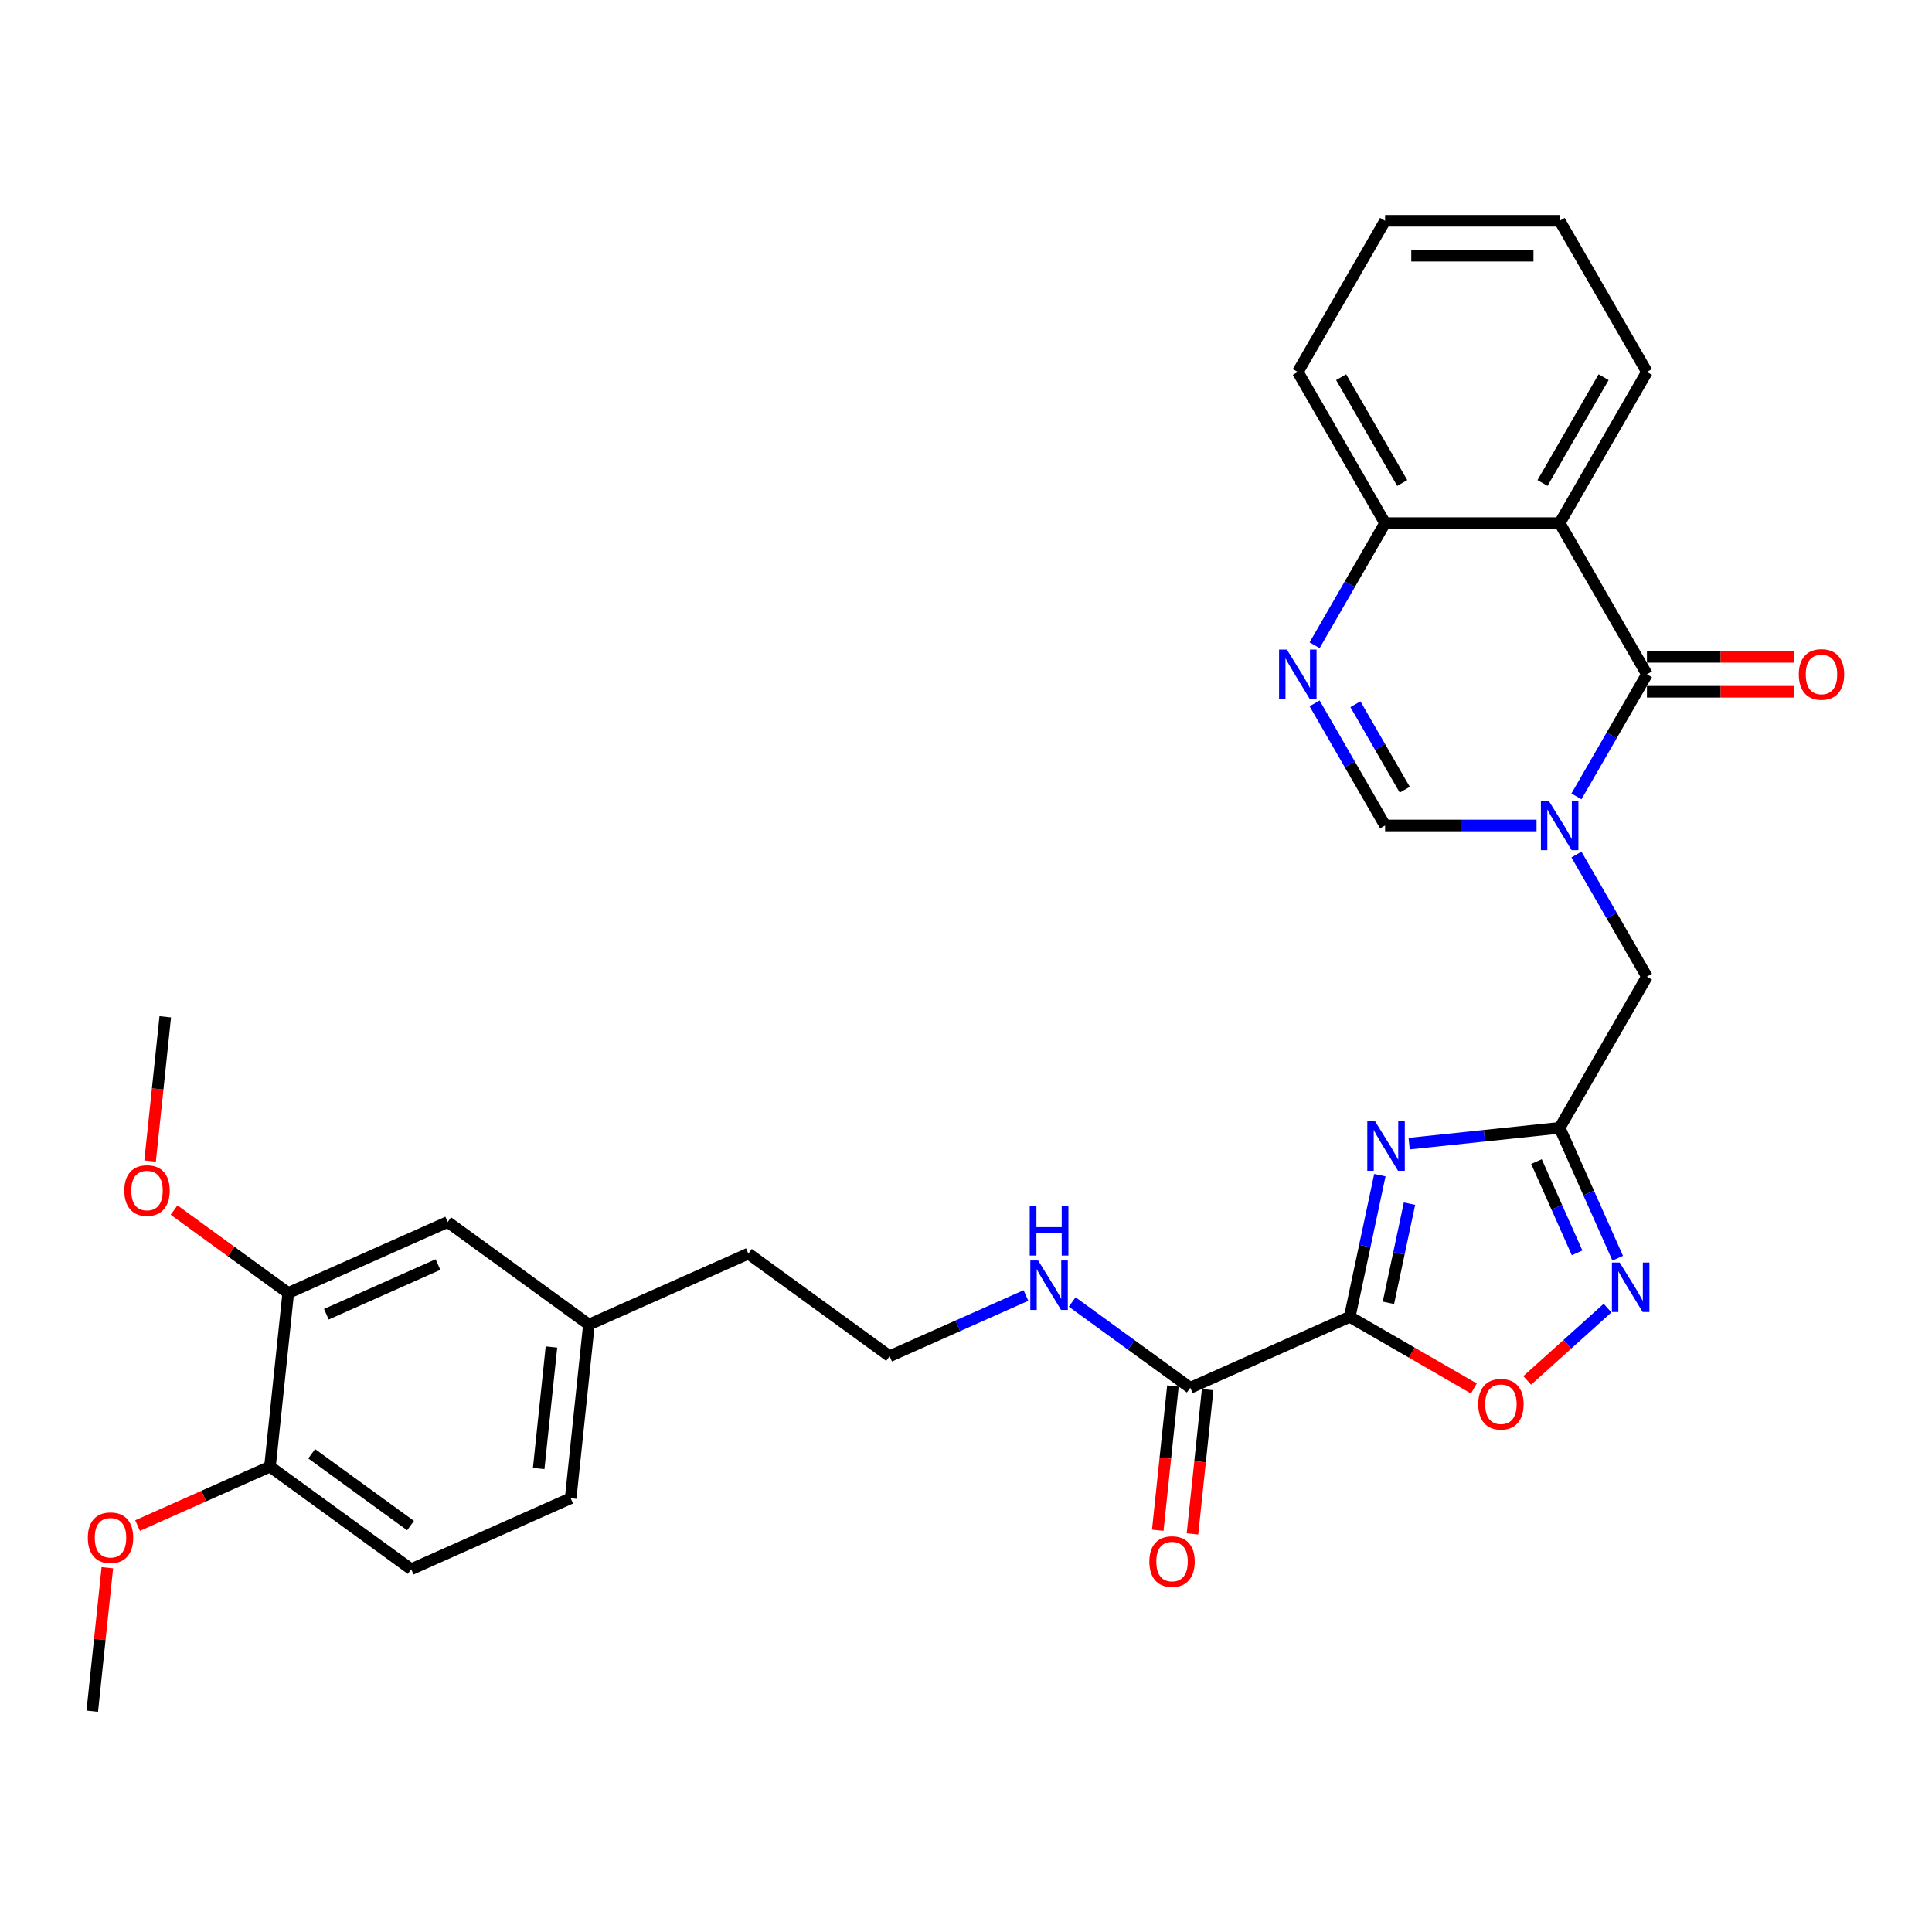 <?xml version='1.0' encoding='iso-8859-1'?>
<svg version='1.1' baseProfile='full'
              xmlns='http://www.w3.org/2000/svg'
                      xmlns:rdkit='http://www.rdkit.org/xml'
                      xmlns:xlink='http://www.w3.org/1999/xlink'
                  xml:space='preserve'
width='1000px' height='1000px' viewBox='0 0 1000 1000'>
<!-- END OF HEADER -->
<rect style='opacity:1.0;fill:#FFFFFF;stroke:none' width='1000' height='1000' x='0' y='0'> </rect>
<path class='bond-1' d='M 698.632,681.582 L 706.424,644.919' style='fill:none;fill-rule:evenodd;stroke:#000000;stroke-width:6px;stroke-linecap:butt;stroke-linejoin:miter;stroke-opacity:1' />
<path class='bond-1' d='M 706.424,644.919 L 714.217,608.257' style='fill:none;fill-rule:evenodd;stroke:#0000FF;stroke-width:6px;stroke-linecap:butt;stroke-linejoin:miter;stroke-opacity:1' />
<path class='bond-1' d='M 718.645,674.34 L 724.1,648.676' style='fill:none;fill-rule:evenodd;stroke:#000000;stroke-width:6px;stroke-linecap:butt;stroke-linejoin:miter;stroke-opacity:1' />
<path class='bond-1' d='M 724.1,648.676 L 729.555,623.013' style='fill:none;fill-rule:evenodd;stroke:#0000FF;stroke-width:6px;stroke-linecap:butt;stroke-linejoin:miter;stroke-opacity:1' />
<path class='bond-8' d='M 698.632,681.582 L 730.753,700.127' style='fill:none;fill-rule:evenodd;stroke:#000000;stroke-width:6px;stroke-linecap:butt;stroke-linejoin:miter;stroke-opacity:1' />
<path class='bond-8' d='M 730.753,700.127 L 762.874,718.672' style='fill:none;fill-rule:evenodd;stroke:#FF0000;stroke-width:6px;stroke-linecap:butt;stroke-linejoin:miter;stroke-opacity:1' />
<path class='bond-9' d='M 698.632,681.582 L 616.092,718.331' style='fill:none;fill-rule:evenodd;stroke:#000000;stroke-width:6px;stroke-linecap:butt;stroke-linejoin:miter;stroke-opacity:1' />
<path class='bond-0' d='M 815.963,442.32 L 834.206,473.917' style='fill:none;fill-rule:evenodd;stroke:#0000FF;stroke-width:6px;stroke-linecap:butt;stroke-linejoin:miter;stroke-opacity:1' />
<path class='bond-0' d='M 834.206,473.917 L 852.449,505.514' style='fill:none;fill-rule:evenodd;stroke:#000000;stroke-width:6px;stroke-linecap:butt;stroke-linejoin:miter;stroke-opacity:1' />
<path class='bond-2' d='M 815.963,412.215 L 834.206,380.618' style='fill:none;fill-rule:evenodd;stroke:#0000FF;stroke-width:6px;stroke-linecap:butt;stroke-linejoin:miter;stroke-opacity:1' />
<path class='bond-2' d='M 834.206,380.618 L 852.449,349.021' style='fill:none;fill-rule:evenodd;stroke:#000000;stroke-width:6px;stroke-linecap:butt;stroke-linejoin:miter;stroke-opacity:1' />
<path class='bond-7' d='M 795.31,427.267 L 756.116,427.267' style='fill:none;fill-rule:evenodd;stroke:#0000FF;stroke-width:6px;stroke-linecap:butt;stroke-linejoin:miter;stroke-opacity:1' />
<path class='bond-7' d='M 756.116,427.267 L 716.922,427.267' style='fill:none;fill-rule:evenodd;stroke:#000000;stroke-width:6px;stroke-linecap:butt;stroke-linejoin:miter;stroke-opacity:1' />
<path class='bond-3' d='M 729.379,591.947 L 768.326,587.854' style='fill:none;fill-rule:evenodd;stroke:#0000FF;stroke-width:6px;stroke-linecap:butt;stroke-linejoin:miter;stroke-opacity:1' />
<path class='bond-3' d='M 768.326,587.854 L 807.273,583.76' style='fill:none;fill-rule:evenodd;stroke:#000000;stroke-width:6px;stroke-linecap:butt;stroke-linejoin:miter;stroke-opacity:1' />
<path class='bond-4' d='M 852.449,349.021 L 807.273,270.774' style='fill:none;fill-rule:evenodd;stroke:#000000;stroke-width:6px;stroke-linecap:butt;stroke-linejoin:miter;stroke-opacity:1' />
<path class='bond-13' d='M 852.449,358.056 L 890.622,358.056' style='fill:none;fill-rule:evenodd;stroke:#000000;stroke-width:6px;stroke-linecap:butt;stroke-linejoin:miter;stroke-opacity:1' />
<path class='bond-13' d='M 890.622,358.056 L 928.795,358.056' style='fill:none;fill-rule:evenodd;stroke:#FF0000;stroke-width:6px;stroke-linecap:butt;stroke-linejoin:miter;stroke-opacity:1' />
<path class='bond-13' d='M 852.449,339.986 L 890.622,339.986' style='fill:none;fill-rule:evenodd;stroke:#000000;stroke-width:6px;stroke-linecap:butt;stroke-linejoin:miter;stroke-opacity:1' />
<path class='bond-13' d='M 890.622,339.986 L 928.795,339.986' style='fill:none;fill-rule:evenodd;stroke:#FF0000;stroke-width:6px;stroke-linecap:butt;stroke-linejoin:miter;stroke-opacity:1' />
<path class='bond-10' d='M 807.273,583.76 L 852.449,505.514' style='fill:none;fill-rule:evenodd;stroke:#000000;stroke-width:6px;stroke-linecap:butt;stroke-linejoin:miter;stroke-opacity:1' />
<path class='bond-31' d='M 807.273,583.76 L 822.297,617.504' style='fill:none;fill-rule:evenodd;stroke:#000000;stroke-width:6px;stroke-linecap:butt;stroke-linejoin:miter;stroke-opacity:1' />
<path class='bond-31' d='M 822.297,617.504 L 837.32,651.248' style='fill:none;fill-rule:evenodd;stroke:#0000FF;stroke-width:6px;stroke-linecap:butt;stroke-linejoin:miter;stroke-opacity:1' />
<path class='bond-31' d='M 795.272,601.233 L 805.789,624.854' style='fill:none;fill-rule:evenodd;stroke:#000000;stroke-width:6px;stroke-linecap:butt;stroke-linejoin:miter;stroke-opacity:1' />
<path class='bond-31' d='M 805.789,624.854 L 816.305,648.475' style='fill:none;fill-rule:evenodd;stroke:#0000FF;stroke-width:6px;stroke-linecap:butt;stroke-linejoin:miter;stroke-opacity:1' />
<path class='bond-20' d='M 807.273,270.774 L 852.449,192.528' style='fill:none;fill-rule:evenodd;stroke:#000000;stroke-width:6px;stroke-linecap:butt;stroke-linejoin:miter;stroke-opacity:1' />
<path class='bond-20' d='M 798.4,250.002 L 830.023,195.23' style='fill:none;fill-rule:evenodd;stroke:#000000;stroke-width:6px;stroke-linecap:butt;stroke-linejoin:miter;stroke-opacity:1' />
<path class='bond-32' d='M 807.273,270.774 L 716.922,270.774' style='fill:none;fill-rule:evenodd;stroke:#000000;stroke-width:6px;stroke-linecap:butt;stroke-linejoin:miter;stroke-opacity:1' />
<path class='bond-5' d='M 832.06,677.071 L 811.27,695.791' style='fill:none;fill-rule:evenodd;stroke:#0000FF;stroke-width:6px;stroke-linecap:butt;stroke-linejoin:miter;stroke-opacity:1' />
<path class='bond-5' d='M 811.27,695.791 L 790.48,714.51' style='fill:none;fill-rule:evenodd;stroke:#FF0000;stroke-width:6px;stroke-linecap:butt;stroke-linejoin:miter;stroke-opacity:1' />
<path class='bond-6' d='M 680.437,364.073 L 698.679,395.67' style='fill:none;fill-rule:evenodd;stroke:#0000FF;stroke-width:6px;stroke-linecap:butt;stroke-linejoin:miter;stroke-opacity:1' />
<path class='bond-6' d='M 698.679,395.67 L 716.922,427.267' style='fill:none;fill-rule:evenodd;stroke:#000000;stroke-width:6px;stroke-linecap:butt;stroke-linejoin:miter;stroke-opacity:1' />
<path class='bond-6' d='M 701.559,364.517 L 714.328,386.635' style='fill:none;fill-rule:evenodd;stroke:#0000FF;stroke-width:6px;stroke-linecap:butt;stroke-linejoin:miter;stroke-opacity:1' />
<path class='bond-6' d='M 714.328,386.635 L 727.098,408.753' style='fill:none;fill-rule:evenodd;stroke:#000000;stroke-width:6px;stroke-linecap:butt;stroke-linejoin:miter;stroke-opacity:1' />
<path class='bond-11' d='M 680.437,333.968 L 698.679,302.371' style='fill:none;fill-rule:evenodd;stroke:#0000FF;stroke-width:6px;stroke-linecap:butt;stroke-linejoin:miter;stroke-opacity:1' />
<path class='bond-11' d='M 698.679,302.371 L 716.922,270.774' style='fill:none;fill-rule:evenodd;stroke:#000000;stroke-width:6px;stroke-linecap:butt;stroke-linejoin:miter;stroke-opacity:1' />
<path class='bond-15' d='M 607.106,717.386 L 603.182,754.716' style='fill:none;fill-rule:evenodd;stroke:#000000;stroke-width:6px;stroke-linecap:butt;stroke-linejoin:miter;stroke-opacity:1' />
<path class='bond-15' d='M 603.182,754.716 L 599.259,792.045' style='fill:none;fill-rule:evenodd;stroke:#FF0000;stroke-width:6px;stroke-linecap:butt;stroke-linejoin:miter;stroke-opacity:1' />
<path class='bond-15' d='M 625.077,719.275 L 621.154,756.605' style='fill:none;fill-rule:evenodd;stroke:#000000;stroke-width:6px;stroke-linecap:butt;stroke-linejoin:miter;stroke-opacity:1' />
<path class='bond-15' d='M 621.154,756.605 L 617.23,793.934' style='fill:none;fill-rule:evenodd;stroke:#FF0000;stroke-width:6px;stroke-linecap:butt;stroke-linejoin:miter;stroke-opacity:1' />
<path class='bond-17' d='M 616.092,718.331 L 585.525,696.123' style='fill:none;fill-rule:evenodd;stroke:#000000;stroke-width:6px;stroke-linecap:butt;stroke-linejoin:miter;stroke-opacity:1' />
<path class='bond-17' d='M 585.525,696.123 L 554.958,673.915' style='fill:none;fill-rule:evenodd;stroke:#0000FF;stroke-width:6px;stroke-linecap:butt;stroke-linejoin:miter;stroke-opacity:1' />
<path class='bond-25' d='M 716.922,270.774 L 671.746,192.528' style='fill:none;fill-rule:evenodd;stroke:#000000;stroke-width:6px;stroke-linecap:butt;stroke-linejoin:miter;stroke-opacity:1' />
<path class='bond-25' d='M 725.795,250.002 L 694.172,195.23' style='fill:none;fill-rule:evenodd;stroke:#000000;stroke-width:6px;stroke-linecap:butt;stroke-linejoin:miter;stroke-opacity:1' />
<path class='bond-12' d='M 149.184,669.257 L 231.724,632.508' style='fill:none;fill-rule:evenodd;stroke:#000000;stroke-width:6px;stroke-linecap:butt;stroke-linejoin:miter;stroke-opacity:1' />
<path class='bond-12' d='M 168.915,680.252 L 226.693,654.528' style='fill:none;fill-rule:evenodd;stroke:#000000;stroke-width:6px;stroke-linecap:butt;stroke-linejoin:miter;stroke-opacity:1' />
<path class='bond-22' d='M 149.184,669.257 L 119.639,647.791' style='fill:none;fill-rule:evenodd;stroke:#000000;stroke-width:6px;stroke-linecap:butt;stroke-linejoin:miter;stroke-opacity:1' />
<path class='bond-22' d='M 119.639,647.791 L 90.093,626.324' style='fill:none;fill-rule:evenodd;stroke:#FF0000;stroke-width:6px;stroke-linecap:butt;stroke-linejoin:miter;stroke-opacity:1' />
<path class='bond-33' d='M 149.184,669.257 L 139.74,759.113' style='fill:none;fill-rule:evenodd;stroke:#000000;stroke-width:6px;stroke-linecap:butt;stroke-linejoin:miter;stroke-opacity:1' />
<path class='bond-14' d='M 139.74,759.113 L 212.836,812.22' style='fill:none;fill-rule:evenodd;stroke:#000000;stroke-width:6px;stroke-linecap:butt;stroke-linejoin:miter;stroke-opacity:1' />
<path class='bond-14' d='M 161.326,752.46 L 212.493,789.635' style='fill:none;fill-rule:evenodd;stroke:#000000;stroke-width:6px;stroke-linecap:butt;stroke-linejoin:miter;stroke-opacity:1' />
<path class='bond-23' d='M 139.74,759.113 L 105.472,774.37' style='fill:none;fill-rule:evenodd;stroke:#000000;stroke-width:6px;stroke-linecap:butt;stroke-linejoin:miter;stroke-opacity:1' />
<path class='bond-23' d='M 105.472,774.37 L 71.205,789.627' style='fill:none;fill-rule:evenodd;stroke:#FF0000;stroke-width:6px;stroke-linecap:butt;stroke-linejoin:miter;stroke-opacity:1' />
<path class='bond-16' d='M 231.724,632.508 L 304.82,685.615' style='fill:none;fill-rule:evenodd;stroke:#000000;stroke-width:6px;stroke-linecap:butt;stroke-linejoin:miter;stroke-opacity:1' />
<path class='bond-24' d='M 531.033,670.55 L 495.745,686.261' style='fill:none;fill-rule:evenodd;stroke:#0000FF;stroke-width:6px;stroke-linecap:butt;stroke-linejoin:miter;stroke-opacity:1' />
<path class='bond-24' d='M 495.745,686.261 L 460.456,701.973' style='fill:none;fill-rule:evenodd;stroke:#000000;stroke-width:6px;stroke-linecap:butt;stroke-linejoin:miter;stroke-opacity:1' />
<path class='bond-18' d='M 212.836,812.22 L 295.376,775.471' style='fill:none;fill-rule:evenodd;stroke:#000000;stroke-width:6px;stroke-linecap:butt;stroke-linejoin:miter;stroke-opacity:1' />
<path class='bond-19' d='M 304.82,685.615 L 387.36,648.866' style='fill:none;fill-rule:evenodd;stroke:#000000;stroke-width:6px;stroke-linecap:butt;stroke-linejoin:miter;stroke-opacity:1' />
<path class='bond-21' d='M 304.82,685.615 L 295.376,775.471' style='fill:none;fill-rule:evenodd;stroke:#000000;stroke-width:6px;stroke-linecap:butt;stroke-linejoin:miter;stroke-opacity:1' />
<path class='bond-21' d='M 285.432,697.204 L 278.821,760.104' style='fill:none;fill-rule:evenodd;stroke:#000000;stroke-width:6px;stroke-linecap:butt;stroke-linejoin:miter;stroke-opacity:1' />
<path class='bond-29' d='M 852.449,192.528 L 807.273,114.281' style='fill:none;fill-rule:evenodd;stroke:#000000;stroke-width:6px;stroke-linecap:butt;stroke-linejoin:miter;stroke-opacity:1' />
<path class='bond-27' d='M 77.686,600.953 L 81.609,563.623' style='fill:none;fill-rule:evenodd;stroke:#FF0000;stroke-width:6px;stroke-linecap:butt;stroke-linejoin:miter;stroke-opacity:1' />
<path class='bond-27' d='M 81.609,563.623 L 85.533,526.293' style='fill:none;fill-rule:evenodd;stroke:#000000;stroke-width:6px;stroke-linecap:butt;stroke-linejoin:miter;stroke-opacity:1' />
<path class='bond-28' d='M 55.561,811.457 L 51.658,848.588' style='fill:none;fill-rule:evenodd;stroke:#FF0000;stroke-width:6px;stroke-linecap:butt;stroke-linejoin:miter;stroke-opacity:1' />
<path class='bond-28' d='M 51.658,848.588 L 47.756,885.719' style='fill:none;fill-rule:evenodd;stroke:#000000;stroke-width:6px;stroke-linecap:butt;stroke-linejoin:miter;stroke-opacity:1' />
<path class='bond-26' d='M 460.456,701.973 L 387.36,648.866' style='fill:none;fill-rule:evenodd;stroke:#000000;stroke-width:6px;stroke-linecap:butt;stroke-linejoin:miter;stroke-opacity:1' />
<path class='bond-30' d='M 671.746,192.528 L 716.922,114.281' style='fill:none;fill-rule:evenodd;stroke:#000000;stroke-width:6px;stroke-linecap:butt;stroke-linejoin:miter;stroke-opacity:1' />
<path class='bond-34' d='M 807.273,114.281 L 716.922,114.281' style='fill:none;fill-rule:evenodd;stroke:#000000;stroke-width:6px;stroke-linecap:butt;stroke-linejoin:miter;stroke-opacity:1' />
<path class='bond-34' d='M 793.72,132.352 L 730.474,132.352' style='fill:none;fill-rule:evenodd;stroke:#000000;stroke-width:6px;stroke-linecap:butt;stroke-linejoin:miter;stroke-opacity:1' />
<path  class='atom-1' d='M 801.617 414.474
L 810.002 428.026
Q 810.833 429.364, 812.17 431.785
Q 813.507 434.206, 813.579 434.351
L 813.579 414.474
L 816.977 414.474
L 816.977 440.061
L 813.471 440.061
L 804.472 425.244
Q 803.424 423.509, 802.304 421.521
Q 801.219 419.533, 800.894 418.919
L 800.894 440.061
L 797.569 440.061
L 797.569 414.474
L 801.617 414.474
' fill='#0000FF'/>
<path  class='atom-2' d='M 711.761 580.411
L 720.145 593.964
Q 720.976 595.301, 722.314 597.722
Q 723.651 600.144, 723.723 600.288
L 723.723 580.411
L 727.12 580.411
L 727.12 605.998
L 723.615 605.998
L 714.616 591.181
Q 713.568 589.446, 712.447 587.458
Q 711.363 585.471, 711.038 584.856
L 711.038 605.998
L 707.713 605.998
L 707.713 580.411
L 711.761 580.411
' fill='#0000FF'/>
<path  class='atom-6' d='M 838.366 653.507
L 846.751 667.059
Q 847.582 668.396, 848.919 670.818
Q 850.256 673.239, 850.329 673.384
L 850.329 653.507
L 853.726 653.507
L 853.726 679.094
L 850.22 679.094
L 841.221 664.276
Q 840.173 662.542, 839.053 660.554
Q 837.969 658.566, 837.643 657.952
L 837.643 679.094
L 834.318 679.094
L 834.318 653.507
L 838.366 653.507
' fill='#0000FF'/>
<path  class='atom-7' d='M 666.09 336.227
L 674.475 349.78
Q 675.306 351.117, 676.643 353.538
Q 677.98 355.96, 678.053 356.104
L 678.053 336.227
L 681.45 336.227
L 681.45 361.815
L 677.944 361.815
L 668.945 346.997
Q 667.897 345.262, 666.777 343.275
Q 665.692 341.287, 665.367 340.672
L 665.367 361.815
L 662.042 361.815
L 662.042 336.227
L 666.09 336.227
' fill='#0000FF'/>
<path  class='atom-9' d='M 765.132 726.829
Q 765.132 720.686, 768.168 717.252
Q 771.204 713.819, 776.878 713.819
Q 782.552 713.819, 785.588 717.252
Q 788.624 720.686, 788.624 726.829
Q 788.624 733.046, 785.552 736.587
Q 782.48 740.093, 776.878 740.093
Q 771.24 740.093, 768.168 736.587
Q 765.132 733.082, 765.132 726.829
M 776.878 737.202
Q 780.781 737.202, 782.877 734.6
Q 785.01 731.961, 785.01 726.829
Q 785.01 721.806, 782.877 719.276
Q 780.781 716.71, 776.878 716.71
Q 772.975 716.71, 770.843 719.24
Q 768.746 721.77, 768.746 726.829
Q 768.746 731.998, 770.843 734.6
Q 772.975 737.202, 776.878 737.202
' fill='#FF0000'/>
<path  class='atom-14' d='M 931.054 349.093
Q 931.054 342.949, 934.09 339.516
Q 937.126 336.083, 942.8 336.083
Q 948.474 336.083, 951.51 339.516
Q 954.545 342.949, 954.545 349.093
Q 954.545 355.309, 951.474 358.851
Q 948.402 362.357, 942.8 362.357
Q 937.162 362.357, 934.09 358.851
Q 931.054 355.345, 931.054 349.093
M 942.8 359.466
Q 946.703 359.466, 948.799 356.863
Q 950.931 354.225, 950.931 349.093
Q 950.931 344.07, 948.799 341.54
Q 946.703 338.974, 942.8 338.974
Q 938.897 338.974, 936.764 341.504
Q 934.668 344.034, 934.668 349.093
Q 934.668 354.261, 936.764 356.863
Q 938.897 359.466, 942.8 359.466
' fill='#FF0000'/>
<path  class='atom-16' d='M 594.902 808.259
Q 594.902 802.115, 597.937 798.682
Q 600.973 795.249, 606.647 795.249
Q 612.321 795.249, 615.357 798.682
Q 618.393 802.115, 618.393 808.259
Q 618.393 814.475, 615.321 818.017
Q 612.249 821.523, 606.647 821.523
Q 601.009 821.523, 597.937 818.017
Q 594.902 814.512, 594.902 808.259
M 606.647 818.632
Q 610.55 818.632, 612.647 816.029
Q 614.779 813.391, 614.779 808.259
Q 614.779 803.236, 612.647 800.706
Q 610.55 798.14, 606.647 798.14
Q 602.744 798.14, 600.612 800.67
Q 598.516 803.2, 598.516 808.259
Q 598.516 813.427, 600.612 816.029
Q 602.744 818.632, 606.647 818.632
' fill='#FF0000'/>
<path  class='atom-18' d='M 537.34 652.43
L 545.724 665.982
Q 546.556 667.32, 547.893 669.741
Q 549.23 672.163, 549.302 672.307
L 549.302 652.43
L 552.7 652.43
L 552.7 678.017
L 549.194 678.017
L 540.195 663.2
Q 539.147 661.465, 538.027 659.477
Q 536.942 657.489, 536.617 656.875
L 536.617 678.017
L 533.292 678.017
L 533.292 652.43
L 537.34 652.43
' fill='#0000FF'/>
<path  class='atom-18' d='M 532.985 624.284
L 536.454 624.284
L 536.454 635.162
L 549.537 635.162
L 549.537 624.284
L 553.007 624.284
L 553.007 649.871
L 549.537 649.871
L 549.537 638.053
L 536.454 638.053
L 536.454 649.871
L 532.985 649.871
L 532.985 624.284
' fill='#0000FF'/>
<path  class='atom-23' d='M 64.343 616.222
Q 64.343 610.078, 67.379 606.645
Q 70.415 603.211, 76.089 603.211
Q 81.763 603.211, 84.799 606.645
Q 87.834 610.078, 87.834 616.222
Q 87.834 622.438, 84.763 625.98
Q 81.691 629.485, 76.089 629.485
Q 70.451 629.485, 67.379 625.98
Q 64.343 622.474, 64.343 616.222
M 76.089 626.594
Q 79.992 626.594, 82.088 623.992
Q 84.22 621.354, 84.22 616.222
Q 84.22 611.198, 82.088 608.669
Q 79.992 606.103, 76.089 606.103
Q 72.186 606.103, 70.053 608.632
Q 67.957 611.162, 67.957 616.222
Q 67.957 621.39, 70.053 623.992
Q 72.186 626.594, 76.089 626.594
' fill='#FF0000'/>
<path  class='atom-24' d='M 45.455 795.935
Q 45.455 789.791, 48.49 786.357
Q 51.526 782.924, 57.2 782.924
Q 62.874 782.924, 65.91 786.357
Q 68.946 789.791, 68.946 795.935
Q 68.946 802.151, 65.874 805.692
Q 62.802 809.198, 57.2 809.198
Q 51.562 809.198, 48.49 805.692
Q 45.455 802.187, 45.455 795.935
M 57.2 806.307
Q 61.103 806.307, 63.2 803.705
Q 65.332 801.066, 65.332 795.935
Q 65.332 790.911, 63.2 788.381
Q 61.103 785.815, 57.2 785.815
Q 53.297 785.815, 51.165 788.345
Q 49.069 790.875, 49.069 795.935
Q 49.069 801.103, 51.165 803.705
Q 53.297 806.307, 57.2 806.307
' fill='#FF0000'/>
</svg>
